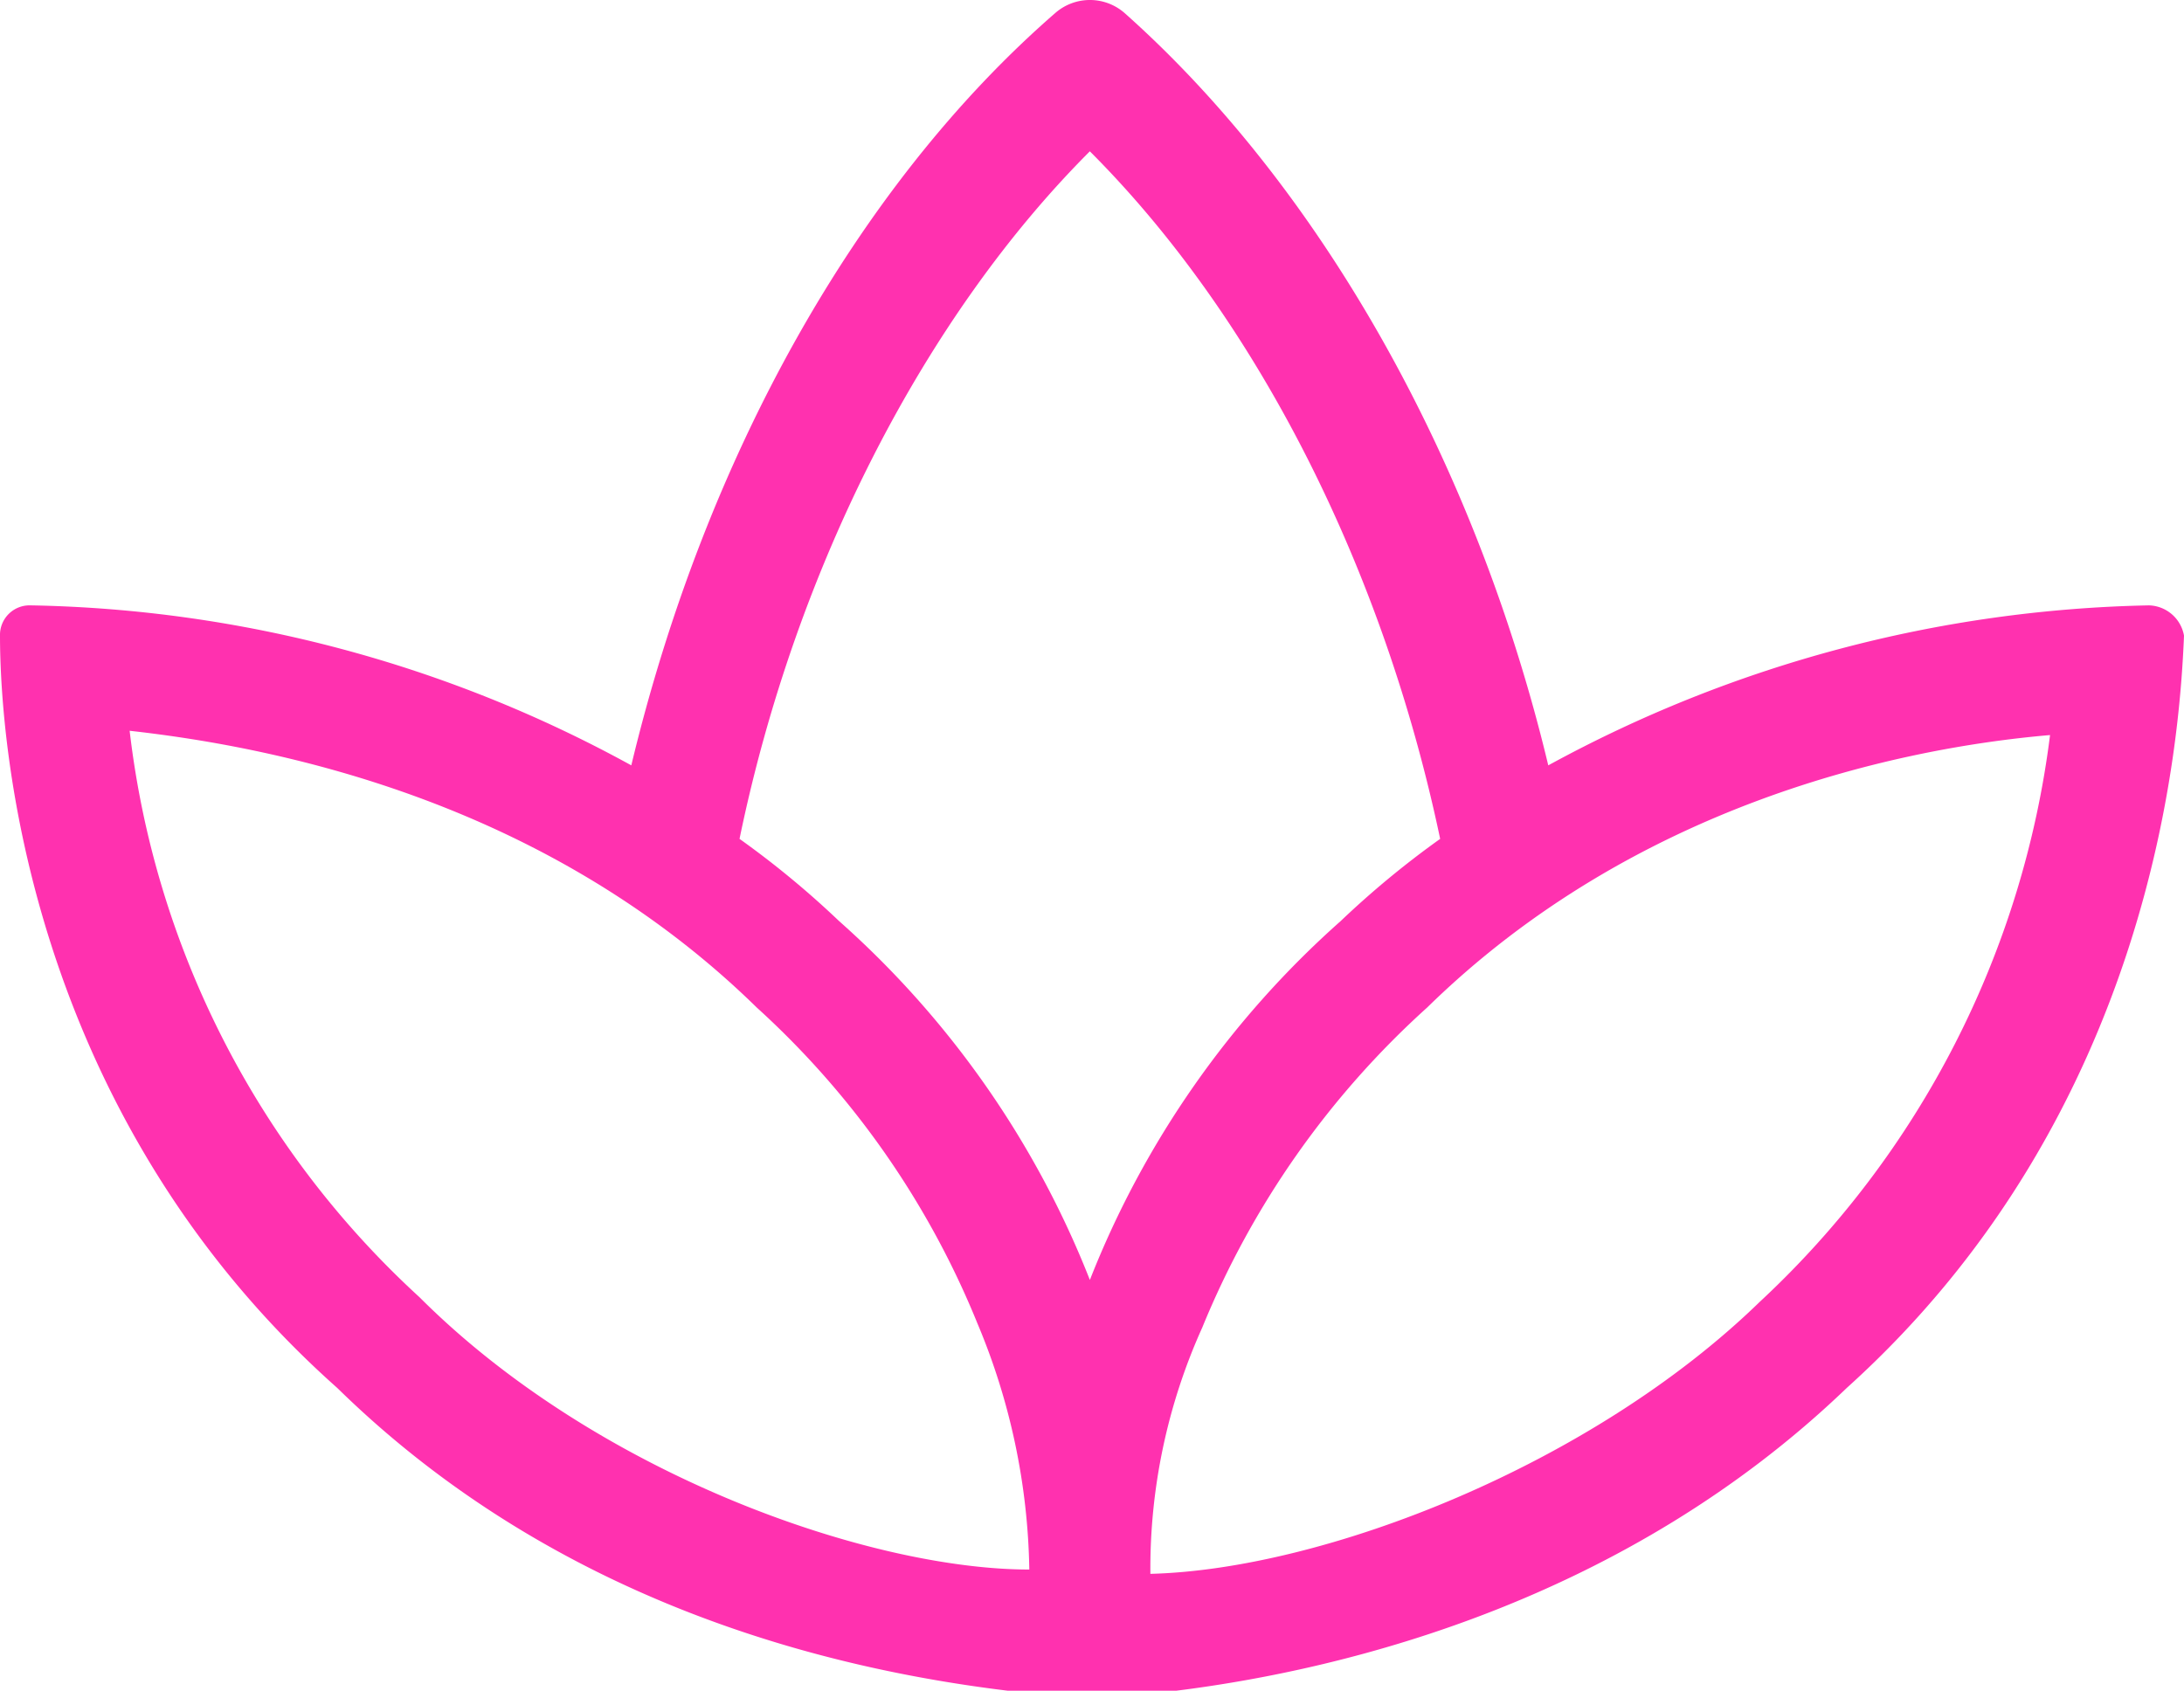 <svg xmlns="http://www.w3.org/2000/svg" width="77.493" height="60" viewBox="0 0 77.493 60"><path d="M81.066,31.883h0a46.317,46.317,0,0,0-21.33,5.678C57.127,26.666,51.6,17,44.7,10.86a1.867,1.867,0,0,0-2.455,0C35.184,17,29.813,26.666,27.2,37.561A45.906,45.906,0,0,0,5.87,31.883h0A1.049,1.049,0,0,0,4.8,32.958c0,3.683.921,16.88,11.969,26.7C24.6,67.331,34.263,69.633,40.554,70.4h5.985c6.138-.767,15.959-3.223,23.785-10.742,10.9-9.821,11.816-23.018,11.969-26.7a1.3,1.3,0,0,0-1.228-1.074ZM19.685,56.436A32.331,32.331,0,0,1,9.4,36.334c5.524.614,14.885,2.609,22.251,9.821a30.758,30.758,0,0,1,7.826,11.2A23.446,23.446,0,0,1,41.322,66.1C35.644,66.1,25.976,62.727,19.685,56.436ZM34.57,43.085a32.378,32.378,0,0,0-3.53-2.915c1.995-9.668,6.6-18.568,12.43-24.4,5.985,5.986,10.43,14.886,12.43,24.4a32.378,32.378,0,0,0-3.529,2.916,33.309,33.309,0,0,0-8.9,12.737,33.309,33.309,0,0,0-8.9-12.737Zm32.685,13.5c-5.985,5.831-15.5,9.514-21.637,9.668A20.785,20.785,0,0,1,47.46,57.51a31.158,31.158,0,0,1,7.98-11.356c7.366-7.212,16.726-9.207,22.1-9.668a33.063,33.063,0,0,1-10.285,20.1Z" transform="translate(-4.8 -10.4)" fill="#ff31af"/></svg>